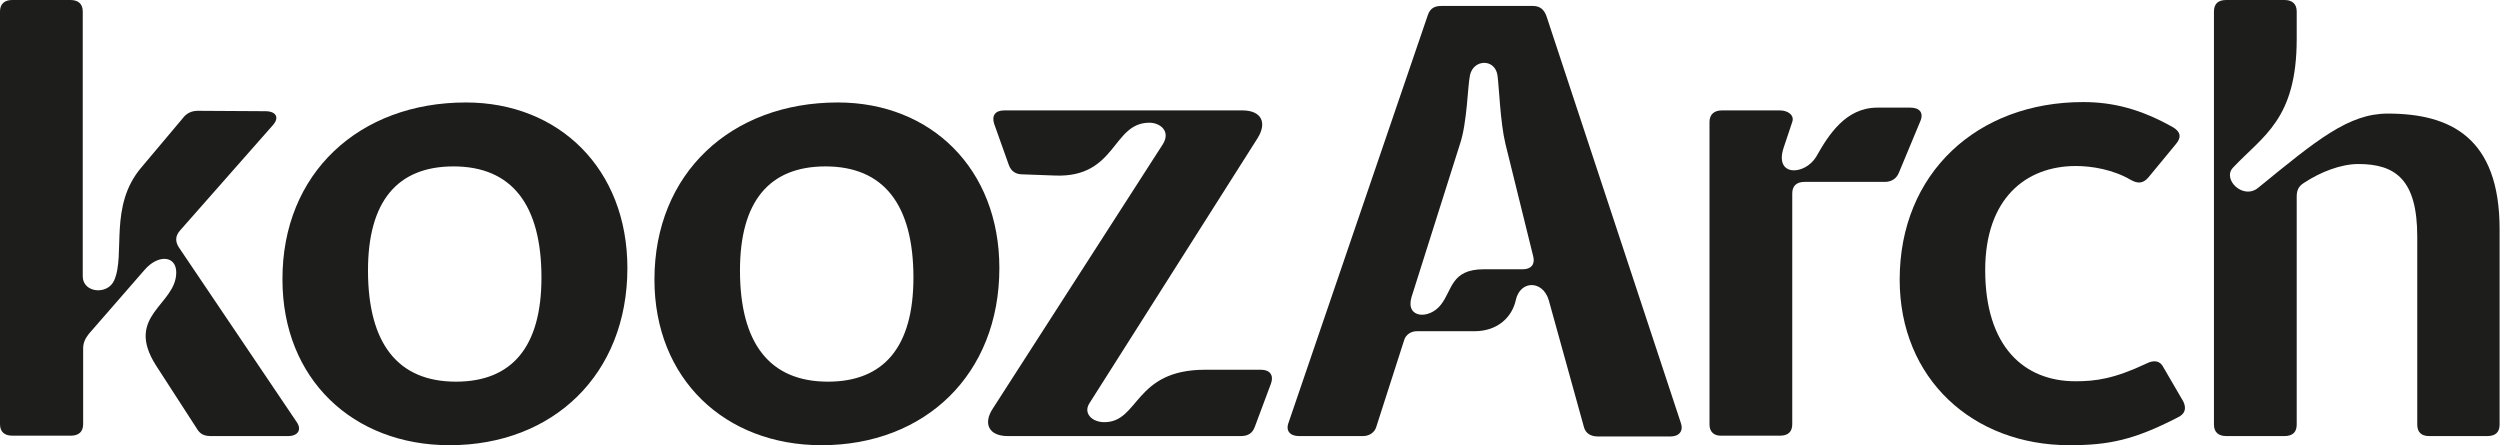 <svg width="1679" height="299" viewBox="0 0 1679 299" fill="none" xmlns="http://www.w3.org/2000/svg">
<path d="M312.875 68.815C375.397 68.815 421.353 113.359 421.353 180.04C421.353 251.523 371.389 299 301.921 299C236.994 299 189.702 254.457 189.702 187.775C189.435 116.293 241.269 68.815 312.875 68.815ZM247.147 181.641C247.147 230.718 267.186 256.324 306.195 256.324C344.136 256.324 363.641 232.585 363.641 186.442C363.641 137.364 343.602 111.758 304.592 111.758C266.652 111.758 247.147 135.497 247.147 181.641Z" fill="#1D1D1B"/>
<path d="M562.695 68.815C625.217 68.815 671.173 113.359 671.173 180.04C671.173 251.523 621.209 299 551.74 299C486.814 299 439.522 254.457 439.522 187.775C439.522 116.293 491.089 68.815 562.695 68.815ZM496.967 181.641C496.967 230.718 517.006 256.324 556.015 256.324C593.956 256.324 613.46 232.585 613.46 186.442C613.46 137.364 593.421 111.758 554.412 111.758C516.472 111.758 496.967 135.497 496.967 181.641Z" fill="#1D1D1B"/>
<path d="M942.901 228.851L924.465 286.197C923.396 290.465 919.656 292.865 915.381 292.865H872.364C866.486 292.865 863.279 289.398 865.417 283.797L958.932 10.136C960.535 5.335 963.742 4.001 968.017 4.001H1029.47C1034.28 4.001 1036.95 6.402 1038.55 10.669L1128.86 284.063C1130.73 289.398 1127.79 293.132 1121.92 293.132H1073.02C1068.75 293.132 1064.74 291.265 1063.67 286.464L1040.16 201.645C1036.15 188.042 1020.92 188.042 1017.98 201.645C1015.58 212.581 1006.22 222.45 990.193 222.45H952.253C947.978 222.183 943.97 224.584 942.901 228.851ZM967.749 204.579C975.498 194.71 974.429 180.84 996.606 180.84H1022.79C1028.13 180.84 1031.07 177.64 1029.74 172.305L1011.03 96.555C1007.56 82.152 1006.76 57.88 1005.69 50.411C1003.82 39.209 989.659 39.742 987.254 50.411C985.651 57.88 985.384 82.152 980.574 96.555L947.978 199.511C943.703 213.914 960.001 214.715 967.749 204.579Z" fill="#1D1D1B"/>
<path d="M1148.1 285.131V81.885C1148.1 76.817 1151.31 74.15 1156.38 74.15H1195.39C1200.74 74.15 1205.28 77.351 1203.68 81.885L1197.8 99.489C1191.65 118.694 1211.96 117.893 1219.71 105.357C1228.26 90.154 1239.75 72.283 1260.85 72.283H1283.03C1289.18 72.283 1292.11 75.751 1289.71 81.352L1275.28 116.026C1273.68 120.027 1270.2 122.161 1265.93 122.161H1211.96C1206.61 122.161 1203.68 124.828 1203.68 129.896V284.864C1203.68 289.932 1201 292.599 1195.39 292.599H1156.38C1151.31 292.866 1148.1 290.198 1148.1 285.131Z" fill="#1D1D1B"/>
<path d="M1462.58 280.329C1433.19 295.533 1416.09 299 1389.9 299C1324.98 299 1275.82 254.457 1275.82 187.775C1275.82 116.293 1327.92 68.549 1398.99 68.549C1419.29 68.549 1438 73.35 1459.64 85.619C1464.72 88.82 1464.98 92.287 1461.51 96.555L1442.81 119.227C1439.33 123.228 1435.86 123.494 1431.05 120.827C1419.29 113.892 1404.87 111.492 1394.18 111.492C1360.51 111.492 1333.26 133.363 1333.26 181.374C1333.26 232.585 1359.18 256.057 1393.91 256.057C1407.27 256.057 1419.83 254.457 1441.74 244.055C1446.55 241.654 1450.82 242.188 1452.96 246.722L1466.32 269.66C1468.46 274.195 1467.66 277.929 1462.58 280.329Z" fill="#1D1D1B"/>
<path d="M1623.43 285.13V158.969C1623.43 120.827 1609 110.158 1583.88 110.158C1572.13 110.158 1558.5 115.492 1547.54 122.694C1543.54 125.095 1542.47 128.029 1542.47 132.029V285.13C1542.47 290.198 1539.8 292.865 1534.19 292.865H1495.18C1489.83 292.865 1486.89 290.198 1486.89 285.13V7.735C1486.89 2.667 1489.56 0 1495.18 0H1534.19C1539.53 0 1542.47 2.667 1542.47 7.735V26.139C1542.47 80.285 1519.76 91.22 1499.72 112.558C1492.24 120.293 1506.4 134.43 1516.55 126.161C1556.36 93.621 1577.47 76.284 1603.65 76.284C1645.6 76.284 1678.73 92.287 1678.73 153.901V285.13C1678.73 290.198 1676.06 292.865 1670.45 292.865H1631.44C1626.1 292.865 1623.43 290.198 1623.43 285.13Z" fill="#1D1D1B"/>
<path d="M676.783 292.865H833.354C838.164 292.865 841.103 290.998 842.706 286.73L853.661 257.39C855.531 252.056 852.859 248.322 846.981 248.322H809.308C761.481 248.322 765.222 283.529 741.71 283.529C733.16 283.529 727.549 277.395 731.556 270.993L844.576 92.82C851.256 82.151 846.981 74.149 834.423 74.149H674.379C668.5 74.149 665.829 77.617 667.699 83.218L677.585 110.958C679.188 115.225 682.394 117.092 686.669 117.092L708.578 117.892C749.992 119.493 746.786 82.418 771.902 82.418C779.383 82.418 786.33 88.286 780.986 96.821L666.897 274.194C659.951 284.596 664.225 292.865 676.783 292.865Z" fill="#1D1D1B"/>
<path d="M141.876 292.865H193.443C200.123 292.865 202.795 288.598 199.321 283.53L119.967 165.904C117.562 161.903 117.829 158.435 120.768 154.968L183.29 84.019C187.832 78.951 185.427 74.683 178.213 74.683L132.792 74.417C128.784 74.417 125.31 76.017 122.906 79.218L94.851 112.558C72.942 138.431 84.431 170.705 76.683 188.309C72.14 198.444 55.575 196.577 55.575 185.641V7.735C55.575 2.667 52.636 0 47.292 0H8.283C2.939 0 0 2.667 0 7.735V284.863C0 289.931 2.939 292.599 8.283 292.599H47.559C52.903 292.599 55.842 289.931 55.842 284.863V234.186C55.842 230.185 57.178 227.517 59.583 224.317L96.989 181.374C106.073 170.705 118.364 171.505 118.364 182.974C118.364 204.846 83.362 211.781 104.737 245.388L131.99 287.531C134.395 291.798 137.334 292.865 141.876 292.865Z" fill="#1D1D1B"/>
</svg>

